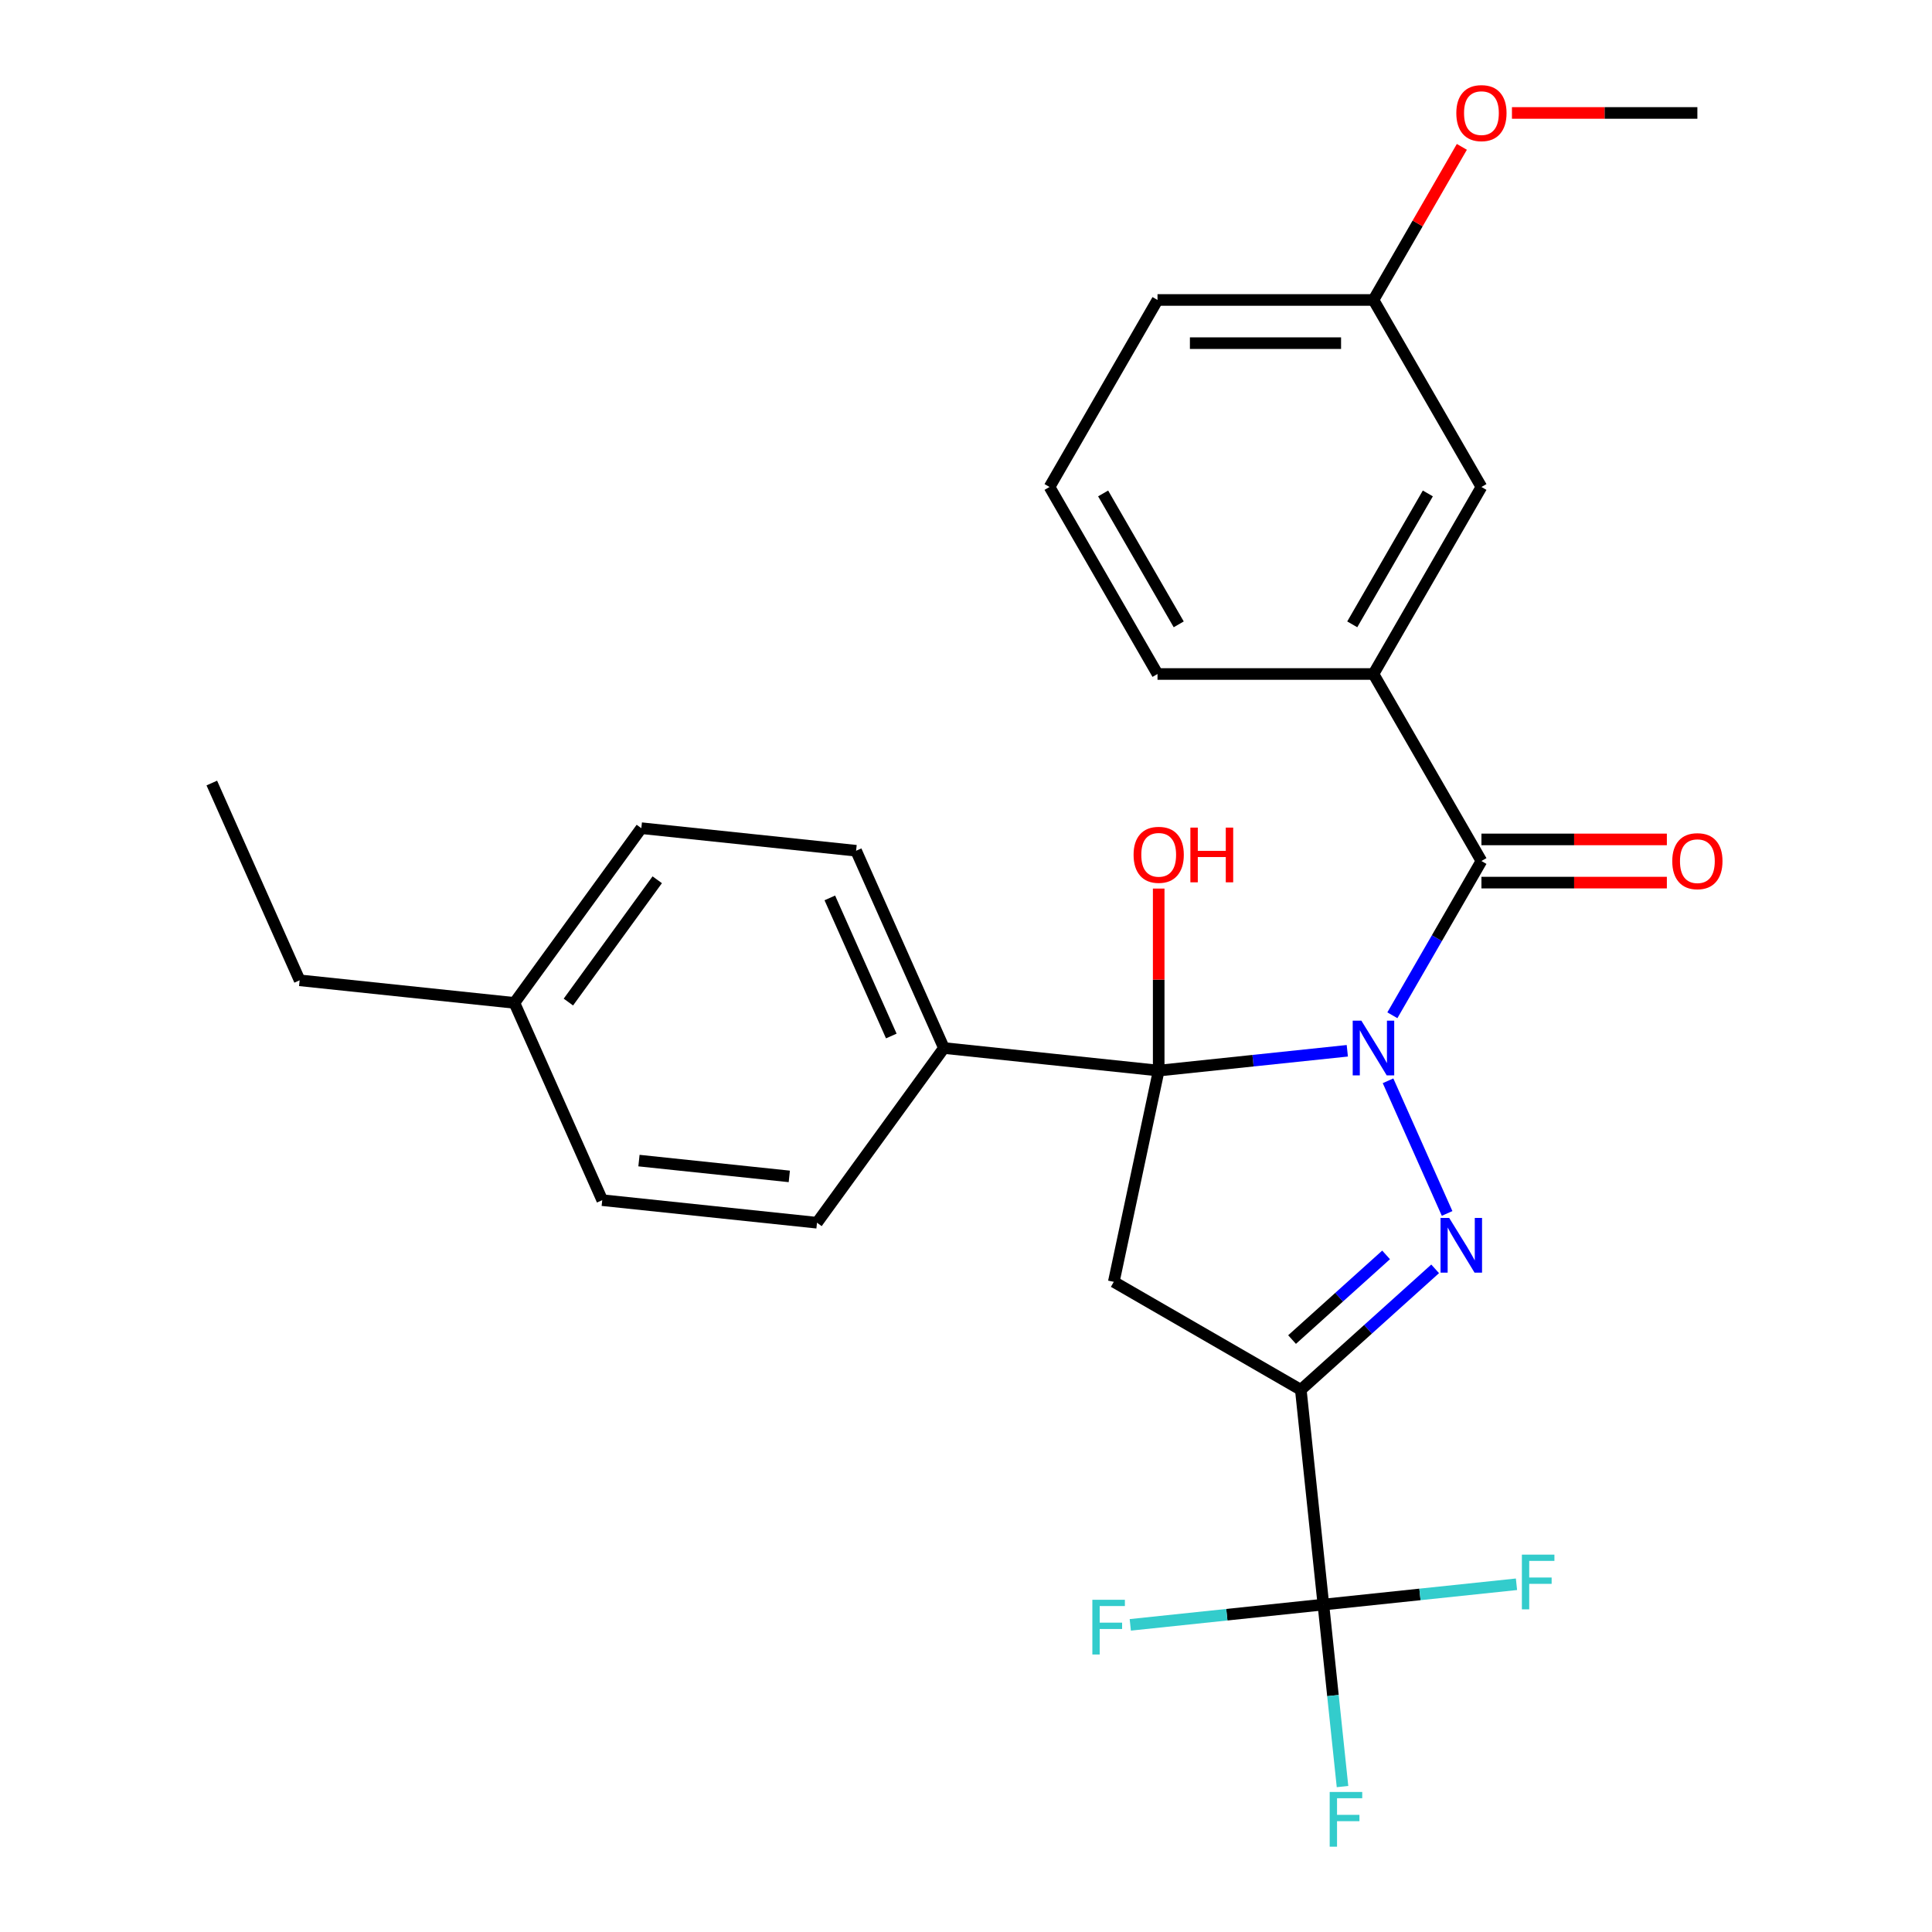 <?xml version='1.0' encoding='iso-8859-1'?>
<svg version='1.1' baseProfile='full'
              xmlns='http://www.w3.org/2000/svg'
                      xmlns:rdkit='http://www.rdkit.org/xml'
                      xmlns:xlink='http://www.w3.org/1999/xlink'
                  xml:space='preserve'
width='1000px' height='1000px' viewBox='0 0 1000 1000'>
<!-- END OF HEADER -->
<rect style='opacity:1.0;fill:#FFFFFF;stroke:none' width='1000' height='1000' x='0' y='0'> </rect>
<path class='bond-0' d='M 718.449,559.412 L 749.021,628.078' style='fill:none;fill-rule:evenodd;stroke:#0000FF;stroke-width:6px;stroke-linecap:butt;stroke-linejoin:miter;stroke-opacity:1' />
<path class='bond-1' d='M 697.366,543.88 L 648.552,549.011' style='fill:none;fill-rule:evenodd;stroke:#0000FF;stroke-width:6px;stroke-linecap:butt;stroke-linejoin:miter;stroke-opacity:1' />
<path class='bond-1' d='M 648.552,549.011 L 599.739,554.141' style='fill:none;fill-rule:evenodd;stroke:#000000;stroke-width:6px;stroke-linecap:butt;stroke-linejoin:miter;stroke-opacity:1' />
<path class='bond-4' d='M 720.689,525.503 L 743.738,485.581' style='fill:none;fill-rule:evenodd;stroke:#0000FF;stroke-width:6px;stroke-linecap:butt;stroke-linejoin:miter;stroke-opacity:1' />
<path class='bond-4' d='M 743.738,485.581 L 766.787,445.659' style='fill:none;fill-rule:evenodd;stroke:#000000;stroke-width:6px;stroke-linecap:butt;stroke-linejoin:miter;stroke-opacity:1' />
<path class='bond-2' d='M 742.829,656.755 L 708.064,688.057' style='fill:none;fill-rule:evenodd;stroke:#0000FF;stroke-width:6px;stroke-linecap:butt;stroke-linejoin:miter;stroke-opacity:1' />
<path class='bond-2' d='M 708.064,688.057 L 673.299,719.36' style='fill:none;fill-rule:evenodd;stroke:#000000;stroke-width:6px;stroke-linecap:butt;stroke-linejoin:miter;stroke-opacity:1' />
<path class='bond-2' d='M 717.441,649.533 L 693.105,671.444' style='fill:none;fill-rule:evenodd;stroke:#0000FF;stroke-width:6px;stroke-linecap:butt;stroke-linejoin:miter;stroke-opacity:1' />
<path class='bond-2' d='M 693.105,671.444 L 668.77,693.356' style='fill:none;fill-rule:evenodd;stroke:#000000;stroke-width:6px;stroke-linecap:butt;stroke-linejoin:miter;stroke-opacity:1' />
<path class='bond-3' d='M 599.739,554.141 L 576.5,663.473' style='fill:none;fill-rule:evenodd;stroke:#000000;stroke-width:6px;stroke-linecap:butt;stroke-linejoin:miter;stroke-opacity:1' />
<path class='bond-7' d='M 599.739,554.141 L 488.577,542.458' style='fill:none;fill-rule:evenodd;stroke:#000000;stroke-width:6px;stroke-linecap:butt;stroke-linejoin:miter;stroke-opacity:1' />
<path class='bond-10' d='M 599.739,554.141 L 599.739,507.032' style='fill:none;fill-rule:evenodd;stroke:#000000;stroke-width:6px;stroke-linecap:butt;stroke-linejoin:miter;stroke-opacity:1' />
<path class='bond-10' d='M 599.739,507.032 L 599.739,459.922' style='fill:none;fill-rule:evenodd;stroke:#FF0000;stroke-width:6px;stroke-linecap:butt;stroke-linejoin:miter;stroke-opacity:1' />
<path class='bond-5' d='M 673.299,719.36 L 684.982,830.521' style='fill:none;fill-rule:evenodd;stroke:#000000;stroke-width:6px;stroke-linecap:butt;stroke-linejoin:miter;stroke-opacity:1' />
<path class='bond-27' d='M 673.299,719.36 L 576.5,663.473' style='fill:none;fill-rule:evenodd;stroke:#000000;stroke-width:6px;stroke-linecap:butt;stroke-linejoin:miter;stroke-opacity:1' />
<path class='bond-6' d='M 766.787,445.659 L 710.9,348.86' style='fill:none;fill-rule:evenodd;stroke:#000000;stroke-width:6px;stroke-linecap:butt;stroke-linejoin:miter;stroke-opacity:1' />
<path class='bond-8' d='M 766.787,456.836 L 814.777,456.836' style='fill:none;fill-rule:evenodd;stroke:#000000;stroke-width:6px;stroke-linecap:butt;stroke-linejoin:miter;stroke-opacity:1' />
<path class='bond-8' d='M 814.777,456.836 L 862.767,456.836' style='fill:none;fill-rule:evenodd;stroke:#FF0000;stroke-width:6px;stroke-linecap:butt;stroke-linejoin:miter;stroke-opacity:1' />
<path class='bond-8' d='M 766.787,434.481 L 814.777,434.481' style='fill:none;fill-rule:evenodd;stroke:#000000;stroke-width:6px;stroke-linecap:butt;stroke-linejoin:miter;stroke-opacity:1' />
<path class='bond-8' d='M 814.777,434.481 L 862.767,434.481' style='fill:none;fill-rule:evenodd;stroke:#FF0000;stroke-width:6px;stroke-linecap:butt;stroke-linejoin:miter;stroke-opacity:1' />
<path class='bond-11' d='M 684.982,830.521 L 689.933,877.625' style='fill:none;fill-rule:evenodd;stroke:#000000;stroke-width:6px;stroke-linecap:butt;stroke-linejoin:miter;stroke-opacity:1' />
<path class='bond-11' d='M 689.933,877.625 L 694.884,924.729' style='fill:none;fill-rule:evenodd;stroke:#33CCCC;stroke-width:6px;stroke-linecap:butt;stroke-linejoin:miter;stroke-opacity:1' />
<path class='bond-12' d='M 684.982,830.521 L 635.009,835.774' style='fill:none;fill-rule:evenodd;stroke:#000000;stroke-width:6px;stroke-linecap:butt;stroke-linejoin:miter;stroke-opacity:1' />
<path class='bond-12' d='M 635.009,835.774 L 585.035,841.026' style='fill:none;fill-rule:evenodd;stroke:#33CCCC;stroke-width:6px;stroke-linecap:butt;stroke-linejoin:miter;stroke-opacity:1' />
<path class='bond-13' d='M 684.982,830.521 L 734.956,825.269' style='fill:none;fill-rule:evenodd;stroke:#000000;stroke-width:6px;stroke-linecap:butt;stroke-linejoin:miter;stroke-opacity:1' />
<path class='bond-13' d='M 734.956,825.269 L 784.93,820.016' style='fill:none;fill-rule:evenodd;stroke:#33CCCC;stroke-width:6px;stroke-linecap:butt;stroke-linejoin:miter;stroke-opacity:1' />
<path class='bond-9' d='M 710.9,348.86 L 766.787,252.061' style='fill:none;fill-rule:evenodd;stroke:#000000;stroke-width:6px;stroke-linecap:butt;stroke-linejoin:miter;stroke-opacity:1' />
<path class='bond-9' d='M 699.924,323.162 L 739.045,255.403' style='fill:none;fill-rule:evenodd;stroke:#000000;stroke-width:6px;stroke-linecap:butt;stroke-linejoin:miter;stroke-opacity:1' />
<path class='bond-20' d='M 710.9,348.86 L 599.127,348.86' style='fill:none;fill-rule:evenodd;stroke:#000000;stroke-width:6px;stroke-linecap:butt;stroke-linejoin:miter;stroke-opacity:1' />
<path class='bond-14' d='M 488.577,542.458 L 443.115,440.347' style='fill:none;fill-rule:evenodd;stroke:#000000;stroke-width:6px;stroke-linecap:butt;stroke-linejoin:miter;stroke-opacity:1' />
<path class='bond-14' d='M 461.336,536.234 L 429.512,464.756' style='fill:none;fill-rule:evenodd;stroke:#000000;stroke-width:6px;stroke-linecap:butt;stroke-linejoin:miter;stroke-opacity:1' />
<path class='bond-15' d='M 488.577,542.458 L 422.878,632.885' style='fill:none;fill-rule:evenodd;stroke:#000000;stroke-width:6px;stroke-linecap:butt;stroke-linejoin:miter;stroke-opacity:1' />
<path class='bond-16' d='M 766.787,252.061 L 710.9,155.262' style='fill:none;fill-rule:evenodd;stroke:#000000;stroke-width:6px;stroke-linecap:butt;stroke-linejoin:miter;stroke-opacity:1' />
<path class='bond-18' d='M 443.115,440.347 L 331.953,428.664' style='fill:none;fill-rule:evenodd;stroke:#000000;stroke-width:6px;stroke-linecap:butt;stroke-linejoin:miter;stroke-opacity:1' />
<path class='bond-17' d='M 422.878,632.885 L 311.717,621.201' style='fill:none;fill-rule:evenodd;stroke:#000000;stroke-width:6px;stroke-linecap:butt;stroke-linejoin:miter;stroke-opacity:1' />
<path class='bond-17' d='M 408.541,608.9 L 330.727,600.721' style='fill:none;fill-rule:evenodd;stroke:#000000;stroke-width:6px;stroke-linecap:butt;stroke-linejoin:miter;stroke-opacity:1' />
<path class='bond-21' d='M 710.9,155.262 L 733.776,115.639' style='fill:none;fill-rule:evenodd;stroke:#000000;stroke-width:6px;stroke-linecap:butt;stroke-linejoin:miter;stroke-opacity:1' />
<path class='bond-21' d='M 733.776,115.639 L 756.652,76.017' style='fill:none;fill-rule:evenodd;stroke:#FF0000;stroke-width:6px;stroke-linecap:butt;stroke-linejoin:miter;stroke-opacity:1' />
<path class='bond-28' d='M 710.9,155.262 L 599.127,155.262' style='fill:none;fill-rule:evenodd;stroke:#000000;stroke-width:6px;stroke-linecap:butt;stroke-linejoin:miter;stroke-opacity:1' />
<path class='bond-28' d='M 694.134,177.616 L 615.893,177.616' style='fill:none;fill-rule:evenodd;stroke:#000000;stroke-width:6px;stroke-linecap:butt;stroke-linejoin:miter;stroke-opacity:1' />
<path class='bond-19' d='M 311.717,621.201 L 266.254,519.091' style='fill:none;fill-rule:evenodd;stroke:#000000;stroke-width:6px;stroke-linecap:butt;stroke-linejoin:miter;stroke-opacity:1' />
<path class='bond-29' d='M 331.953,428.664 L 266.254,519.091' style='fill:none;fill-rule:evenodd;stroke:#000000;stroke-width:6px;stroke-linecap:butt;stroke-linejoin:miter;stroke-opacity:1' />
<path class='bond-29' d='M 340.184,455.367 L 294.194,518.666' style='fill:none;fill-rule:evenodd;stroke:#000000;stroke-width:6px;stroke-linecap:butt;stroke-linejoin:miter;stroke-opacity:1' />
<path class='bond-24' d='M 266.254,519.091 L 155.092,507.407' style='fill:none;fill-rule:evenodd;stroke:#000000;stroke-width:6px;stroke-linecap:butt;stroke-linejoin:miter;stroke-opacity:1' />
<path class='bond-22' d='M 599.127,348.86 L 543.24,252.061' style='fill:none;fill-rule:evenodd;stroke:#000000;stroke-width:6px;stroke-linecap:butt;stroke-linejoin:miter;stroke-opacity:1' />
<path class='bond-22' d='M 610.103,323.162 L 570.982,255.403' style='fill:none;fill-rule:evenodd;stroke:#000000;stroke-width:6px;stroke-linecap:butt;stroke-linejoin:miter;stroke-opacity:1' />
<path class='bond-25' d='M 782.582,58.462 L 830.572,58.462' style='fill:none;fill-rule:evenodd;stroke:#FF0000;stroke-width:6px;stroke-linecap:butt;stroke-linejoin:miter;stroke-opacity:1' />
<path class='bond-25' d='M 830.572,58.462 L 878.561,58.462' style='fill:none;fill-rule:evenodd;stroke:#000000;stroke-width:6px;stroke-linecap:butt;stroke-linejoin:miter;stroke-opacity:1' />
<path class='bond-23' d='M 543.24,252.061 L 599.127,155.262' style='fill:none;fill-rule:evenodd;stroke:#000000;stroke-width:6px;stroke-linecap:butt;stroke-linejoin:miter;stroke-opacity:1' />
<path class='bond-26' d='M 155.092,507.407 L 109.63,405.297' style='fill:none;fill-rule:evenodd;stroke:#000000;stroke-width:6px;stroke-linecap:butt;stroke-linejoin:miter;stroke-opacity:1' />
<path  class='atom-0' d='M 704.64 528.298
L 713.92 543.298
Q 714.84 544.778, 716.32 547.458
Q 717.8 550.138, 717.88 550.298
L 717.88 528.298
L 721.64 528.298
L 721.64 556.618
L 717.76 556.618
L 707.8 540.218
Q 706.64 538.298, 705.4 536.098
Q 704.2 533.898, 703.84 533.218
L 703.84 556.618
L 700.16 556.618
L 700.16 528.298
L 704.64 528.298
' fill='#0000FF'/>
<path  class='atom-1' d='M 750.103 630.408
L 759.383 645.408
Q 760.303 646.888, 761.783 649.568
Q 763.263 652.248, 763.343 652.408
L 763.343 630.408
L 767.103 630.408
L 767.103 658.728
L 763.223 658.728
L 753.263 642.328
Q 752.103 640.408, 750.863 638.208
Q 749.663 636.008, 749.303 635.328
L 749.303 658.728
L 745.623 658.728
L 745.623 630.408
L 750.103 630.408
' fill='#0000FF'/>
<path  class='atom-9' d='M 865.561 445.739
Q 865.561 438.939, 868.921 435.139
Q 872.281 431.339, 878.561 431.339
Q 884.841 431.339, 888.201 435.139
Q 891.561 438.939, 891.561 445.739
Q 891.561 452.619, 888.161 456.539
Q 884.761 460.419, 878.561 460.419
Q 872.321 460.419, 868.921 456.539
Q 865.561 452.659, 865.561 445.739
M 878.561 457.219
Q 882.881 457.219, 885.201 454.339
Q 887.561 451.419, 887.561 445.739
Q 887.561 440.179, 885.201 437.379
Q 882.881 434.539, 878.561 434.539
Q 874.241 434.539, 871.881 437.339
Q 869.561 440.139, 869.561 445.739
Q 869.561 451.459, 871.881 454.339
Q 874.241 457.219, 878.561 457.219
' fill='#FF0000'/>
<path  class='atom-11' d='M 586.739 442.447
Q 586.739 435.647, 590.099 431.847
Q 593.459 428.047, 599.739 428.047
Q 606.019 428.047, 609.379 431.847
Q 612.739 435.647, 612.739 442.447
Q 612.739 449.327, 609.339 453.247
Q 605.939 457.127, 599.739 457.127
Q 593.499 457.127, 590.099 453.247
Q 586.739 449.367, 586.739 442.447
M 599.739 453.927
Q 604.059 453.927, 606.379 451.047
Q 608.739 448.127, 608.739 442.447
Q 608.739 436.887, 606.379 434.087
Q 604.059 431.247, 599.739 431.247
Q 595.419 431.247, 593.059 434.047
Q 590.739 436.847, 590.739 442.447
Q 590.739 448.167, 593.059 451.047
Q 595.419 453.927, 599.739 453.927
' fill='#FF0000'/>
<path  class='atom-11' d='M 616.139 428.367
L 619.979 428.367
L 619.979 440.407
L 634.459 440.407
L 634.459 428.367
L 638.299 428.367
L 638.299 456.687
L 634.459 456.687
L 634.459 443.607
L 619.979 443.607
L 619.979 456.687
L 616.139 456.687
L 616.139 428.367
' fill='#FF0000'/>
<path  class='atom-12' d='M 688.246 927.523
L 705.086 927.523
L 705.086 930.763
L 692.046 930.763
L 692.046 939.363
L 703.646 939.363
L 703.646 942.643
L 692.046 942.643
L 692.046 955.843
L 688.246 955.843
L 688.246 927.523
' fill='#33CCCC'/>
<path  class='atom-13' d='M 565.401 828.045
L 582.241 828.045
L 582.241 831.285
L 569.201 831.285
L 569.201 839.885
L 580.801 839.885
L 580.801 843.165
L 569.201 843.165
L 569.201 856.365
L 565.401 856.365
L 565.401 828.045
' fill='#33CCCC'/>
<path  class='atom-14' d='M 787.724 804.678
L 804.564 804.678
L 804.564 807.918
L 791.524 807.918
L 791.524 816.518
L 803.124 816.518
L 803.124 819.798
L 791.524 819.798
L 791.524 832.998
L 787.724 832.998
L 787.724 804.678
' fill='#33CCCC'/>
<path  class='atom-22' d='M 753.787 58.542
Q 753.787 51.742, 757.147 47.943
Q 760.507 44.142, 766.787 44.142
Q 773.067 44.142, 776.427 47.943
Q 779.787 51.742, 779.787 58.542
Q 779.787 65.422, 776.387 69.343
Q 772.987 73.222, 766.787 73.222
Q 760.547 73.222, 757.147 69.343
Q 753.787 65.463, 753.787 58.542
M 766.787 70.022
Q 771.107 70.022, 773.427 67.142
Q 775.787 64.222, 775.787 58.542
Q 775.787 52.983, 773.427 50.182
Q 771.107 47.343, 766.787 47.343
Q 762.467 47.343, 760.107 50.142
Q 757.787 52.943, 757.787 58.542
Q 757.787 64.263, 760.107 67.142
Q 762.467 70.022, 766.787 70.022
' fill='#FF0000'/>
</svg>
